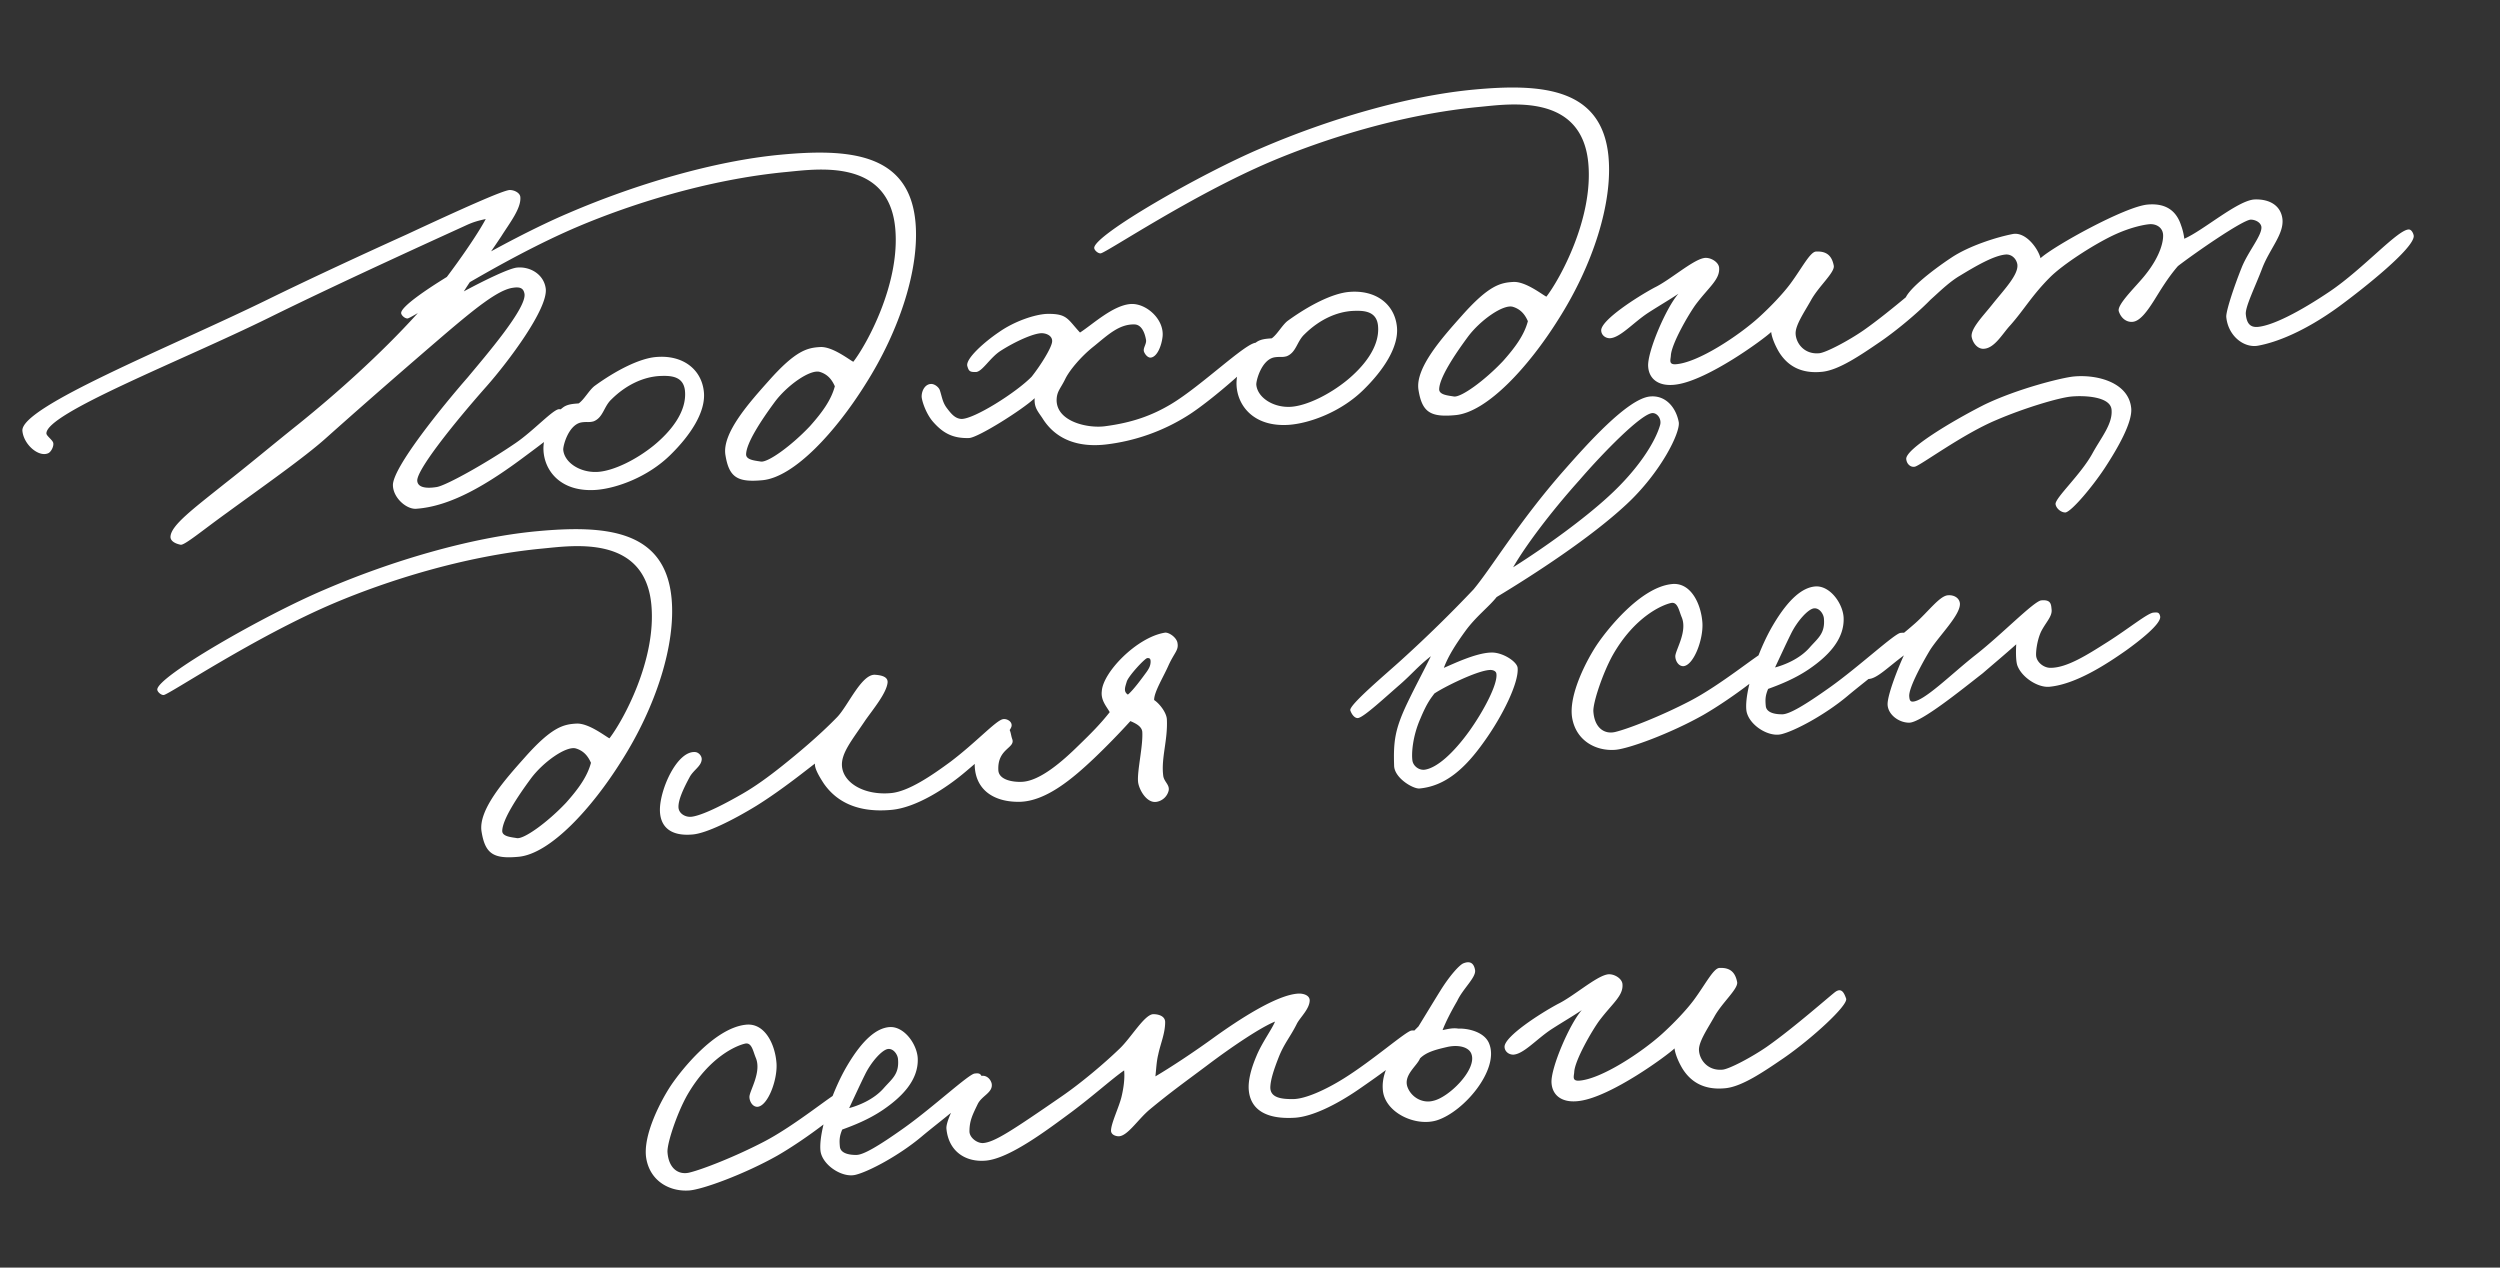 <?xml version="1.0" encoding="UTF-8"?> <svg xmlns="http://www.w3.org/2000/svg" width="142" height="72" fill="none"><rect width="100%" height="100%" fill="#333333" stroke="none"/><path d="M32.304 23.697c-.019.395-1.413 1.426-2.412 2.167-2.18 1.639-4.283 2.905-6.267 3.035-.56.025-1.298-.637-1.307-1.34-.01-1.01 2.813-4.482 4.26-6.137.986-1.19 3.37-3.944 3.211-4.745-.054-.276-.207-.402-.65-.332-.834.106-2.166 1.187-3.911 2.673-1.874 1.61-4.24 3.66-6.706 5.86-1.218 1.1-3.725 2.853-5.62 4.24-1.396 1.004-2.413 1.858-2.64 1.824-.288-.058-.582-.199-.578-.453.024-.649 1.286-1.583 3.117-3.048 1.232-.96 2.744-2.226 4.183-3.374 2.091-1.687 4.61-3.92 6.724-6.256 1.524-1.746 3.286-4.246 3.883-5.37-.468.1-.714.179-1.038.322-.215.104-6.906 3.123-11.26 5.276-5 2.466-12.707 5.44-12.656 6.588.013.139.344.361.387.526.046.192-.12.517-.282.589-.54.247-1.396-.488-1.469-1.268-.128-1.366 8.412-4.756 13.95-7.47 2.34-1.147 5.385-2.558 7.894-3.694 3.099-1.444 5.473-2.51 5.838-2.517.282.002.579.171.6.394.06.641-.594 1.462-1.084 2.24-.838 1.26-1.562 2.227-2.125 3.124 1.205-.648 2.577-1.311 3.023-1.353.753-.07 1.527.391 1.63 1.197.136 1.14-2.139 4.166-3.36 5.546-1.957 2.21-3.993 4.79-3.938 5.376.042.446.686.414 1.101.347.527-.078 2.825-1.362 4.49-2.503 1.004-.685 2.126-1.915 2.463-1.919.282.002.551.174.55.455Zm7.678-1.424c.107 1.143-.782 2.464-1.889 3.552-1.286 1.274-3.082 1.92-4.255 2.003-2.012.132-2.916-1.105-2.968-2.253-.037-.7.332-1.859 1.121-2.44.263-.193.628-.199.88-.222.316-.227.578-.73.891-.984 1.29-.937 2.581-1.564 3.473-1.648 1.562-.147 2.626.71 2.747 1.992Zm-1.075-.068c-.082-.864-.842-.877-1.458-.847-.895.056-1.867.484-2.716 1.323-.44.407-.466 1.028-1.008 1.248-.273.082-.393.009-.725.068-.717.152-1.027 1.334-1.007 1.557.071.753 1.026 1.338 2.03 1.244.864-.081 2.102-.676 3.12-1.503.888-.73 1.879-1.863 1.764-3.09Zm13.09-9.61c.246 2.62-.884 6.158-2.845 9.239-1.662 2.659-4.032 5.272-5.845 5.442-1.421.133-1.899-.16-2.103-1.434-.201-1.246 1.378-2.998 2.472-4.225 1.526-1.719 2.187-1.865 2.915-1.905.7-.038 1.672.743 1.878.836.753-.97 2.676-4.442 2.38-7.592-.374-3.986-4.476-3.348-6.149-3.191-4.572.43-8.963 1.882-11.804 3.077-4.544 1.917-9.437 5.217-9.744 5.246-.14.013-.353-.164-.366-.303-.04-.727 6.072-4.226 9.48-5.671 3.838-1.654 8.326-2.976 12.061-3.326 3.903-.367 7.303-.096 7.67 3.807Zm-4.578 9.345c-.179-.405-.43-.69-.865-.819-.548-.145-1.84.764-2.54 1.701-.848 1.149-1.608 2.345-1.634 2.966-.024.34.514.374.828.428.4.075 1.744-.895 2.793-2.005.712-.798 1.21-1.492 1.418-2.27Zm24.255-2.053c.006.365-2.879 2.886-4.207 3.714a11.157 11.157 0 0 1-4.655 1.646c-1.474.167-2.804-.214-3.599-1.49-.262-.397-.478-.602-.444-1.14-.698.657-3.22 2.244-3.725 2.263-.925.03-1.489-.282-2.056-.932-.38-.442-.612-1.123-.638-1.402-.009-.393.236-.782.606-.732.2.037.386.217.427.354.118.354.147.66.373.977.257.341.481.63.849.651.705.019 3.121-1.502 3.993-2.4.528-.668 1.138-1.653 1.163-1.993.027-.312-.298-.478-.608-.477-.476.016-1.502.478-2.324 1.006-.61.394-1.04 1.194-1.406 1.2-.337.004-.398-.047-.482-.348-.095-.413.969-1.357 1.789-1.912.923-.649 2.07-1.01 2.714-1.042 1.179-.026 1.18.283 1.9 1.059.716-.461 1.878-1.555 2.885-1.621.866-.053 1.909.861 1.805 1.855-.062.54-.314 1.155-.676 1.189-.14.013-.294-.141-.366-.303-.104-.215.128-.434.105-.685-.067-.416-.251-.877-.647-.896-.875-.03-1.52.593-2.303 1.23-.734.574-1.39 1.367-1.627 1.84-.282.588-.495.72-.504 1.228.002 1.209 1.727 1.61 2.727 1.487 1.584-.205 2.698-.619 3.764-1.253 1.73-1.034 4.281-3.524 4.846-3.492.198.01.325.166.321.42Zm7.673-1.31c.108 1.142-.78 2.463-1.888 3.551-1.286 1.274-3.082 1.92-4.255 2.003-2.012.133-2.916-1.104-2.968-2.253-.037-.699.332-1.859 1.121-2.439.263-.193.628-.2.88-.223.315-.227.578-.73.891-.984 1.29-.936 2.581-1.564 3.473-1.648 1.561-.146 2.626.71 2.746 1.992Zm-1.075-.069c-.08-.864-.841-.877-1.457-.847-.895.056-1.867.485-2.716 1.324-.44.407-.466 1.028-1.008 1.247-.274.082-.393.01-.725.069-.717.151-1.028 1.333-1.007 1.556.071.753 1.026 1.338 2.03 1.244.864-.081 2.102-.675 3.12-1.502.888-.73 1.879-1.864 1.763-3.09Zm13.09-9.61c.247 2.621-.883 6.158-2.844 9.239-1.663 2.659-4.033 5.272-5.845 5.442-1.421.134-1.899-.159-2.103-1.433-.201-1.247 1.378-2.998 2.472-4.226 1.526-1.718 2.187-1.865 2.915-1.905.7-.038 1.672.743 1.878.836.753-.97 2.676-4.441 2.38-7.592-.374-3.986-4.476-3.348-6.149-3.19-4.572.429-8.963 1.882-11.804 3.076-4.544 1.918-9.437 5.218-9.744 5.246-.14.013-.353-.163-.366-.303-.04-.727 6.072-4.226 9.48-5.67 3.838-1.655 8.326-2.976 12.061-3.327 3.903-.367 7.303-.095 7.67 3.807Zm-4.578 9.346c-.178-.406-.43-.691-.864-.82-.548-.145-1.84.764-2.54 1.702-.848 1.148-1.608 2.344-1.634 2.965-.024.34.513.374.828.429.4.075 1.744-.895 2.793-2.006.712-.798 1.21-1.492 1.417-2.27Zm23.566-2.213c.12.382-1.978 2.295-3.536 3.369-1.19.815-2.353 1.599-3.271 1.713-1.391.159-2.098-.478-2.495-1.115-.267-.453-.421-.889-.444-1.14-.465.438-3.597 2.728-5.373 2.98-.97.147-1.573-.275-1.616-1.03-.05-.839 1.035-3.36 1.722-4.127-.476.326-1.063.662-1.726 1.09-.847.558-1.582 1.414-2.17 1.441-.282-.001-.498-.206-.493-.46.028-.593 2.017-1.876 3.034-2.422.861-.418 2.108-1.52 2.769-1.666.357-.09.862.2.894.535.062.669-.573 1.094-1.323 2.092-.398.544-1.367 2.21-1.416 2.89-.007.225-.148.52.245.51 1.26-.061 3.615-1.632 4.756-2.667.622-.565 1.339-1.307 1.789-1.912.649-.876 1.122-1.82 1.46-1.824.588-.028.893.225 1.003.805.065.388-.873 1.18-1.304 1.979-.386.683-.881 1.404-.864 1.88.024.561.505 1.19 1.341 1.112.391-.036 1.676-.72 2.521-1.305 1.531-1.072 3.66-2.96 3.898-3.122.344-.23.484.067.599.393Zm26.751-2.625c.01.702-2.79 2.934-4.237 3.998-1.947 1.42-3.576 2.05-4.627 2.234-.803.132-1.685-.573-1.784-1.632-.029-.307.431-1.7.863-2.781.363-.934 1.201-1.885 1.129-2.356-.051-.248-.346-.39-.599-.394-.477.017-3.275 1.967-4.14 2.639-.583.673-1.02 1.417-1.338 1.925-.416.658-.815 1.202-1.233 1.241-.363.034-.667-.219-.788-.6-.12-.383 1.018-1.446 1.495-2.054.907-1.125 1.051-1.983 1.02-2.317-.04-.418-.423-.607-.785-.573-.168.015-.973.12-2.077.645-1.157.558-2.827 1.643-3.547 2.358-1.029 1.024-1.485 1.855-2.274 2.744-.459.493-.913 1.352-1.562 1.328-.34-.024-.569-.368-.626-.672-.072-.472.648-1.186 1.176-1.854.654-.821 1.501-1.688 1.418-2.27-.059-.333-.337-.588-.671-.557-.669.063-1.656.634-2.587 1.2-1.04.604-2.068 1.937-2.469 1.862-.314-.054-.659-.134-.66-.444.008-.507 1.5-1.687 2.639-2.441 1.032-.688 2.618-1.174 3.474-1.339.745-.154 1.455.82 1.591 1.37.751-.69 4.788-2.925 6.07-3.045 1.254-.118 1.713.57 1.91 1.17.112.299.169.603.185.77 1.081-.467 3.055-2.199 4.008-2.232.87-.026 1.469.368 1.565 1.09.109.862-.712 1.698-1.142 2.807-.383 1.02-.975 2.201-.936 2.62.045.473.213.767.687.722.836-.078 2.34-.838 4.086-2.015 1.93-1.306 3.911-3.573 4.506-3.516.142.014.247.23.26.369ZM38.145 33.984c.246 2.62-.884 6.157-2.845 9.238-1.662 2.66-4.032 5.273-5.844 5.443-1.422.133-1.9-.16-2.104-1.434-.201-1.247 1.378-2.998 2.472-4.226 1.526-1.718 2.187-1.864 2.915-1.905.7-.037 1.672.743 1.878.837.753-.971 2.677-4.442 2.38-7.592-.374-3.987-4.476-3.348-6.149-3.191-4.572.429-8.963 1.882-11.804 3.077-4.544 1.917-9.437 5.217-9.744 5.246-.14.013-.353-.164-.366-.303-.04-.728 6.072-4.227 9.48-5.672 3.838-1.654 8.326-2.975 12.061-3.326 3.903-.366 7.303-.095 7.67 3.808Zm-4.578 9.345c-.179-.405-.43-.69-.865-.819-.548-.145-1.84.764-2.54 1.701-.848 1.148-1.608 2.345-1.634 2.966-.024.34.514.373.828.428.4.075 1.744-.895 2.793-2.006.712-.798 1.21-1.491 1.418-2.27Zm23.888-2.075c-.1.432-1.453 1.6-2.574 2.548-1.145.98-2.843 2.067-4.237 2.198-2.23.21-3.3-.703-3.852-1.494-.329-.504-.535-.906-.5-1.135-.317.227-1.831 1.466-3.32 2.393-1.356.83-2.834 1.56-3.614 1.633-1.31.123-1.873-.47-1.875-1.398.001-1.182.978-3.355 1.998-3.282.197.01.386.217.376.415-.02.395-.477.607-.692 1.021-.335.622-.64 1.27-.628 1.69.006.365.392.582.726.55.419-.039 1.34-.406 2.861-1.28.774-.439 1.564-1.019 2.322-1.625.837-.669 2.064-1.684 3.115-2.767.614-.648 1.375-2.435 2.138-2.394.34.024.74.099.716.439-.056.596-.814 1.51-1.261 2.143-.74 1.11-1.399 1.875-1.328 2.628.089.947 1.28 1.651 2.785 1.51 1.004-.094 2.324-1.006 3.377-1.78 1.444-1.091 2.59-2.352 2.979-2.417.192-.046.545.118.488.404Zm9.43-4.71c.064.388-.176.523-.504 1.229-.277.644-.84 1.54-.825 1.99.3.196.714.72.723 1.113.054 1.176-.33 2.168-.209 3.17.035.361.387.525.307.87a.851.851 0 0 1-.672.626c-.58.11-1.024-.72-1.063-1.138-.058-.613.288-2.024.24-2.835-.029-.306-.354-.473-.676-.611a41.833 41.833 0 0 1-2.053 2.105c-1.188 1.124-2.722 2.45-4.238 2.48-1.432.021-2.451-.642-2.546-1.955-.077-1.118.992-2.315 1.697-2.297.367.022.318.392.43.69.19.517-.85.53-.79 1.762.024.56.823.682 1.3.666 1.066-.016 2.414-1.24 3.238-2.048.773-.748 1.261-1.243 1.789-1.912-.201-.346-.514-.683-.45-1.195.068-1.075 1.991-3.055 3.57-3.316.22-.049.7.272.732.606Zm-2.82 2.909c.313-.255.835-.979 1.035-1.25.2-.273.242-.417.254-.587.01-.198-.051-.248-.19-.235-.14.013-1.085 1.03-1.168 1.347-.085.289-.2.553.068.725ZM95.352 23.97c.11.58-1.023 2.88-2.99 4.697-2.017 1.876-5.198 3.947-7.354 5.246-.427.546-1.163 1.094-1.761 1.91-.548.754-.99 1.442-1.236 2.112.514-.217 1.805-.845 2.674-.87.644-.032 1.482.508 1.516.87.079.836-.866 2.753-1.911 4.201-1.068 1.507-2.183 2.511-3.66 2.65-.363.034-1.434-.596-1.444-1.299-.047-1.401.057-2.086.737-3.528.494-1.03.902-1.772 1.351-2.686-.733.575-1.034.969-1.709 1.567-.91.788-2.048 1.851-2.405 1.94-.193.047-.383-.188-.463-.434-.084-.301 2.08-2.107 2.935-2.89a75.112 75.112 0 0 0 4.07-3.983c1.086-1.311 2.564-3.84 5.156-6.783 1.245-1.411 3.585-4.05 4.867-4.17.864-.081 1.462.594 1.627 1.45Zm-1.054.156c.083-.317-.147-.662-.428-.663-.618.002-2.825 2.262-4.144 3.792-1.655 1.843-3.079 3.748-3.78 4.967 1.885-1.19 4.018-2.74 5.416-4.024 1.683-1.536 2.662-3.09 2.936-4.072Zm-9.302 14.147c-.016-.167-.219-.232-.386-.217-.728.04-2.608.977-3.137 1.336-.174.24-.404.487-.794 1.424-.441.998-.517 1.99-.45 2.405.057.304.39.554.722.494.692-.12 1.6-.937 2.496-2.175.82-1.145 1.632-2.684 1.549-3.267Zm15.705-.687c.001.31-2.255 2.04-3.936 3.013-1.842 1.045-4.288 1.95-5.043 1.992-1.062.072-2.185-.498-2.42-1.797-.236-1.328.865-3.372 1.408-4.182.568-.841 2.452-3.24 4.234-3.435 1.084-.13 1.678 1.108 1.753 2.198.06.95-.503 2.437-1.09 2.464-.282-.001-.453-.323-.449-.576.022-.368.711-1.417.354-2.227-.146-.352-.22-.851-.58-.79-.497.104-2.067.757-3.323 2.956-.577 1.039-1.125 2.693-1.106 3.198.061.95.63 1.319 1.236 1.177.77-.184 2.641-.923 4.223-1.746 1.797-.928 3.909-2.701 4.291-2.822.274-.082.45.296.448.577Zm7.675-1.283c.028.588-2.264 2.237-3.463 3.25-1.252 1.045-2.965 1.966-3.735 2.15-.77.185-1.91-.58-1.987-1.388-.096-1.031.62-3.292 1.517-4.81.898-1.52 1.685-2.128 2.382-2.193.836-.079 1.579.948 1.627 1.76.065 1.287-.969 2.256-1.973 2.94-.82.556-1.689.89-2.314 1.118-.161.38-.168.606-.134.969.039.418.607.477.944.474.393-.01 1.221-.48 2.723-1.55 1.635-1.166 3.652-3.043 3.987-3.074.167-.016.415-.067.426.354Zm-4.779-1.183c-.024-.25-.253-.595-.559-.566-.335.032-.972.738-1.324 1.474-.237.473-.751 1.59-.892 1.884.494-.13 1.39-.468 1.974-1.141.457-.521.882-.786.801-1.65Zm17.456-11.932c.074.78-.721 2.205-1.508 3.404-.714 1.08-1.853 2.424-2.211 2.514-.251.023-.555-.23-.579-.48-.006-.365 1.445-1.683 2.093-2.868.504-.92 1.164-1.685 1.088-2.493-.071-.753-1.567-.81-2.292-.741-.697.065-2.639.642-4.234 1.326-1.922.799-4.34 2.6-4.644 2.657-.22.05-.462-.125-.491-.432-.052-.557 2.529-2.121 4.435-3.088 1.883-.908 4.411-1.539 5.081-1.602 1.366-.128 3.126.354 3.262 1.803Zm1.645 11.826c.067.416-1.164 1.375-1.928 1.925-1.108.779-2.857 1.927-4.362 2.069-.669.063-1.599-.553-1.831-1.234-.082-.274-.076-.809-.055-1.177-.596.535-1.352 1.168-1.898 1.641-1.232.96-3.506 2.804-4.18 2.811-.618.002-1.256-.5-1.228-1.094.029-.593.62-2.083.925-2.73-.946.707-1.535 1.325-2.011 1.342-.15-.099-.33-.222-.346-.39-.076-.808.533-.612 2.975-2.754.754-.661 1.4-1.566 1.874-1.61.335-.032.66.135.691.47.032.643-1.153 1.795-1.693 2.633-.341.566-1.233 2.14-1.186 2.643.013.139.026.278.168.293.649.024 2.241-1.588 3.63-2.675 1.467-1.15 3.286-3.036 3.704-3.076.558-.052.556.23.585.536.037.39-.353.736-.612 1.267-.232.528-.286 1.151-.268 1.347.035.362.431.69.824.682.928-.003 2.069-.729 3.263-1.488s2.239-1.616 2.573-1.648c.223-.02.335-.031.386.217ZM48.11 62.614c.001.309-2.255 2.04-3.935 3.013-1.843 1.045-4.289 1.95-5.044 1.992-1.062.072-2.184-.498-2.419-1.798-.237-1.327.865-3.371 1.407-4.182.568-.84 2.452-3.239 4.234-3.434 1.084-.13 1.679 1.108 1.753 2.197.061.95-.502 2.438-1.09 2.465-.282-.002-.453-.323-.448-.577.022-.367.71-1.416.353-2.226-.145-.352-.22-.852-.58-.79-.497.103-2.067.757-3.322 2.956-.578 1.039-1.126 2.693-1.106 3.197.06.95.63 1.32 1.235 1.178.77-.185 2.641-.923 4.223-1.746 1.797-.929 3.909-2.702 4.291-2.822.274-.082.45.295.448.577Zm7.676-1.284c.027.588-2.265 2.238-3.464 3.25-1.251 1.046-2.965 1.966-3.735 2.151-.77.185-1.91-.58-1.986-1.388-.097-1.032.619-3.293 1.517-4.811.898-1.519 1.684-2.127 2.381-2.192.836-.079 1.58.948 1.628 1.76.064 1.287-.97 2.256-1.974 2.94-.82.556-1.688.89-2.314 1.118-.16.38-.168.606-.134.968.04.419.608.478.945.474.393-.008 1.22-.48 2.723-1.55 1.634-1.165 3.651-3.042 3.986-3.073.167-.016.415-.067.427.353Zm-4.78-1.182c-.023-.25-.252-.595-.56-.566-.334.031-.97.738-1.323 1.474-.237.472-.75 1.59-.892 1.884.494-.131 1.39-.468 1.974-1.142.457-.52.883-.786.801-1.65Zm29.6-1.205c.076.5-2.353 2.19-3.489 2.972-1.242.847-2.586 1.508-3.564 1.572-1.762.109-2.527-.55-2.621-1.554-.052-.558.136-1.25.435-1.953.297-.731.896-1.547 1.054-1.955-.813.329-2.427 1.409-3.871 2.5-1.287.965-2.026 1.484-3.253 2.5-.677.57-1.263 1.524-1.77 1.516-.197-.01-.403-.103-.421-.298-.012-.421.462-1.365.602-1.97.1-.43.19-.973.143-1.475-.66.456-1.775 1.46-2.984 2.361-1.394 1.031-3.521 2.637-4.86 2.763-1.142.107-2.128-.504-2.25-1.814-.056-.585 1.212-2.954 2.023-3.002.28-.026.498.206.55.455.074.499-.556.67-.793 1.143-.283.589-.474.944-.472 1.563.006.365.458.688.793.656.64-.06 1.595-.684 4.474-2.67 1.082-.748 2.36-1.824 3.236-2.666.673-.626 1.445-1.992 1.952-1.983.28.002.656.107.66.444.004.647-.275 1.264-.39 1.837-.103.403-.117.854-.164 1.253.853-.502 2.204-1.389 3.441-2.292 1.187-.843 3.461-2.378 4.723-2.412.282.001.601.112.6.393-.011.48-.53.95-.721 1.305-.378.767-.737 1.138-1.054 1.956-.25.642-.448 1.223-.462 1.674 0 .59.626.672 1.3.665.647-.004 1.756-.474 2.871-1.17 1.648-1.026 3.544-2.694 3.85-2.723.307-.029.376.105.433.41Zm3.997.384c.529 1.441-1.416 3.79-2.97 4.301-1.23.397-3.024-.447-3.091-1.763-.08-1.145.715-2.26 2.027-3.565.44-.716.853-1.402 1.244-2.03.537-.865 1.098-1.48 1.316-1.557.38-.148.59 0 .655.388.067.416-.689 1.05-1.016 1.755-.363.625-.648 1.186-.83 1.653.277-.054.578-.139.893-.084.56-.024 1.537.193 1.772.902Zm-1.015.574c-.125-.438-.757-.576-1.39-.432-.606.141-1.183.28-1.542.65-.159.41-.925.931-.723 1.587.197.6.852.99 1.483.817.882-.195 2.451-1.748 2.172-2.622Zm21.273-3.179c.12.382-1.978 2.295-3.537 3.37-1.189.814-2.352 1.598-3.27 1.713-1.391.158-2.098-.478-2.495-1.116-.268-.453-.421-.889-.444-1.14-.466.438-3.597 2.729-5.373 2.98-.971.147-1.573-.274-1.616-1.03-.05-.839 1.035-3.359 1.722-4.127-.476.326-1.063.663-1.726 1.09-.847.558-1.582 1.415-2.17 1.442-.282-.002-.498-.207-.494-.46.029-.593 2.018-1.877 3.035-2.422.86-.419 2.107-1.52 2.769-1.667.357-.09.862.2.893.535.063.67-.572 1.094-1.322 2.093-.399.544-1.367 2.21-1.416 2.889-.007.226-.148.52.245.511 1.26-.062 3.615-1.633 4.755-2.668.622-.565 1.34-1.307 1.79-1.912.648-.876 1.122-1.82 1.46-1.824.587-.027.892.226 1.003.806.065.387-.874 1.179-1.305 1.978-.385.683-.88 1.405-.864 1.881.025.56.506 1.19 1.342 1.112.39-.037 1.676-.72 2.521-1.306 1.531-1.072 3.66-2.959 3.897-3.122.344-.229.485.067.6.394Z" fill="#fff"></path></svg> 